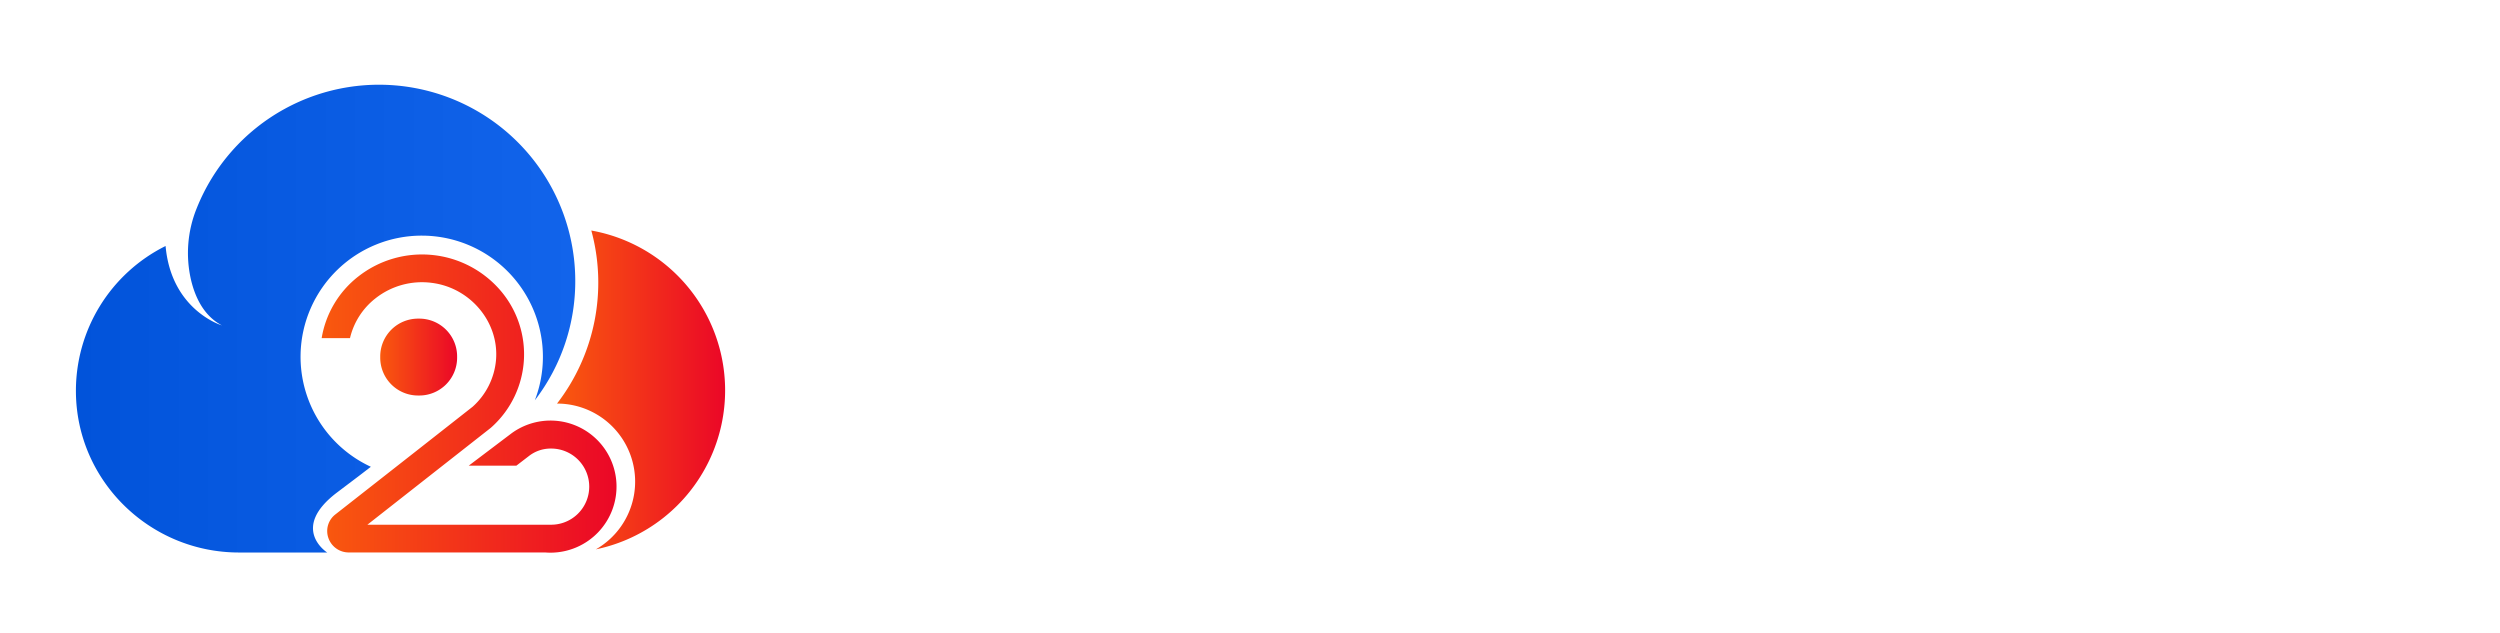 <svg id="å¾å±_1" data-name="å¾å± 1" xmlns="http://www.w3.org/2000/svg" xmlns:xlink="http://www.w3.org/1999/xlink" viewBox="0 0 1718.61 435.13" style=""><defs><style>.cls-1{fill:url(#æªå½åçæ¸å_36);}.cls-2{fill:url(#æªå½åçæ¸å_30);}.cls-10,.cls-11,.cls-12,.cls-13,.cls-14,.cls-15,.cls-16,.cls-17,.cls-18,.cls-19,.cls-3,.cls-4,.cls-5,.cls-6,.cls-7,.cls-8,.cls-9{fill:none;stroke-miterlimit:10;stroke-width:38px;}.cls-3{stroke:url(#æªå½åçæ¸å_30-2);}.cls-4{stroke:url(#æªå½åçæ¸å_30-3);}.cls-5{stroke:url(#æªå½åçæ¸å_30-4);}.cls-6{stroke:url(#æªå½åçæ¸å_30-5);}.cls-7{stroke:url(#æªå½åçæ¸å_30-6);}.cls-8{stroke:url(#æªå½åçæ¸å_30-7);}.cls-9{stroke:url(#æªå½åçæ¸å_36-2);}.cls-10{stroke:url(#æªå½åçæ¸å_30-8);}.cls-11{stroke:url(#æªå½åçæ¸å_30-9);}.cls-12{stroke:url(#æªå½åçæ¸å_30-10);}.cls-13{stroke:url(#æªå½åçæ¸å_30-11);}.cls-14{stroke:url(#æªå½åçæ¸å_30-12);}.cls-15{stroke:url(#æªå½åçæ¸å_30-13);}.cls-16{stroke:url(#æªå½åçæ¸å_30-14);}.cls-17{stroke:url(#æªå½åçæ¸å_30-15);}.cls-18{stroke:url(#æªå½åçæ¸å_30-16);}.cls-19{stroke:url(#æªå½åçæ¸å_30-17);}.cls-20{fill:url(#æªå½åçæ¸å_36-3);}.cls-21{fill:url(#æªå½åçæ¸å_36-4);}</style><linearGradient id="æªå½åçæ¸å_36" x1="382.92" y1="268.03" x2="498.48" y2="268.03" gradientUnits="userSpaceOnUse"><stop offset="0" stop-color="#f9590e"></stop><stop offset="1" stop-color="#eb0727"></stop></linearGradient><linearGradient id="æªå½åçæ¸å_30" x1="52.19" y1="219.04" x2="395.47" y2="219.04" gradientUnits="userSpaceOnUse"><stop offset="0" stop-color="#0153da"></stop><stop offset="1" stop-color="#1264eb"></stop></linearGradient><linearGradient id="æªå½åçæ¸å_30-2" x1="551.53" y1="150.94" x2="795.96" y2="150.94" xlink:href="#æªå½åçæ¸å_30"></linearGradient><linearGradient id="æªå½åçæ¸å_30-3" x1="530.06" y1="281.04" x2="687.16" y2="281.04" xlink:href="#æªå½åçæ¸å_30"></linearGradient><linearGradient id="æªå½åçæ¸å_30-4" x1="706.82" y1="274.91" x2="811.84" y2="274.91" xlink:href="#æªå½åçæ¸å_30"></linearGradient><linearGradient id="æªå½åçæ¸å_30-5" x1="856.47" y1="165.8" x2="1082.37" y2="165.8" xlink:href="#æªå½åçæ¸å_30"></linearGradient><linearGradient id="æªå½åçæ¸å_30-6" x1="843.67" y1="339.04" x2="1094.26" y2="339.04" xlink:href="#æªå½åçæ¸å_30"></linearGradient><linearGradient id="æªå½åçæ¸å_30-7" x1="1152.12" y1="150.94" x2="1360.78" y2="150.94" xlink:href="#æªå½åçæ¸å_30"></linearGradient><linearGradient id="æªå½åçæ¸å_36-2" x1="1141.07" y1="303.31" x2="1379.78" y2="303.31" xlink:href="#æªå½åçæ¸å_36"></linearGradient><linearGradient id="æªå½åçæ¸å_30-8" x1="1437.18" y1="153.06" x2="1475.18" y2="153.06" xlink:href="#æªå½åçæ¸å_30"></linearGradient><linearGradient id="æªå½åçæ¸å_30-9" x1="1636.4" y1="162.35" x2="1674.4" y2="162.35" xlink:href="#æªå½åçæ¸å_30"></linearGradient><linearGradient id="æªå½åçæ¸å_30-10" x1="1461.41" y1="269.38" x2="1499.41" y2="269.38" xlink:href="#æªå½åçæ¸å_30"></linearGradient><linearGradient id="æªå½åçæ¸å_30-11" x1="1553.08" y1="335.56" x2="1591.08" y2="335.56" xlink:href="#æªå½åçæ¸å_30"></linearGradient><linearGradient id="æªå½åçæ¸å_30-12" x1="1402.15" y1="176.41" x2="1505.69" y2="176.41" xlink:href="#æªå½åçæ¸å_30"></linearGradient><linearGradient id="æªå½åçæ¸å_30-13" x1="1407.64" y1="291.42" x2="1503.09" y2="291.42" xlink:href="#æªå½åçæ¸å_30"></linearGradient><linearGradient id="æªå½åçæ¸å_30-14" x1="1515.64" y1="163" x2="1623.11" y2="163" xlink:href="#æªå½åçæ¸å_30"></linearGradient><linearGradient id="æªå½åçæ¸å_30-15" x1="1514.01" y1="223.82" x2="1675.03" y2="223.82" xlink:href="#æªå½åçæ¸å_30"></linearGradient><linearGradient id="æªå½åçæ¸å_30-16" x1="1513.45" y1="313.85" x2="1675.13" y2="313.85" xlink:href="#æªå½åçæ¸å_30"></linearGradient><linearGradient id="æªå½åçæ¸å_30-17" x1="1121.48" y1="232.22" x2="1385.81" y2="232.22" xlink:href="#æªå½åçæ¸å_30"></linearGradient><linearGradient id="æªå½åçæ¸å_36-3" x1="261.39" y1="245.47" x2="314.24" y2="245.47" xlink:href="#æªå½åçæ¸å_36"></linearGradient><linearGradient id="æªå½åçæ¸å_36-4" x1="221.19" y1="277.41" x2="423.82" y2="277.41" xlink:href="#æªå½åçæ¸å_36"></linearGradient></defs><path class="cls-1 lSJtUHMt_0" d="M406.49,158.44a136.17,136.17,0,0,1-23.57,119H383a53.65,53.65,0,0,1,26.61,100.22,111.64,111.64,0,0,0-3.12-219.19Z"></path><path class="cls-2 lSJtUHMt_1" d="M395.46,192.18a134.92,134.92,0,0,0-260.3-48.84,81.83,81.83,0,0,0-3.91,48.79c2.84,12.2,8.86,25,21.32,31.58,0,0-34.81-10.32-38.74-54.6A111.17,111.17,0,0,0,52.19,269.46c.44,61.24,50.91,110.36,112.15,110.36h60.57s-26-16.54,6.94-41.38l14.69-11.1,8.41-6.45a83.3,83.3,0,1,1,112.72-45.71A134.3,134.3,0,0,0,395.46,192.18Z"></path><path class="cls-3 lSJtUHMt_2" d="M551.53,150.94L795.96,150.94"></path><path class="cls-4 lSJtUHMt_3" d="M538.04,278.46L668.16,218.19L668.16,373.64"></path><path class="cls-5 lSJtUHMt_4" d="M720.25,235.84L798.41,313.99"></path><path class="cls-6 lSJtUHMt_5" d="M856.47,165.8L1082.37,165.8"></path><path class="cls-7 lSJtUHMt_6" d="M843.67,339.04L1094.26,339.04"></path><path class="cls-8 lSJtUHMt_7" d="M1152.12,150.94L1360.78,150.94"></path><path class="cls-9 lSJtUHMt_8" d="M1182.49,235.84l-21.56,85.59a28.13,28.13,0,0,0,27.28,35H1327a33.75,33.75,0,0,0,33.76-33.76h0A33.75,33.75,0,0,0,1327,288.9l-161.33,51.88"></path><path class="cls-10 lSJtUHMt_9" d="M1456.18,129.71L1456.18,176.41"></path><path class="cls-11 lSJtUHMt_10" d="M1655.4,128.02L1655.4,196.68"></path><path class="cls-12 lSJtUHMt_11" d="M1480.41,207.41L1480.41,331.35"></path><path class="cls-13 lSJtUHMt_12" d="M1572.08,294.89L1572.08,376.22"></path><path class="cls-14 lSJtUHMt_13" d="M1402.15,176.41L1505.69,176.41"></path><path class="cls-15 lSJtUHMt_14" d="M1426.64,207.41L1426.64,356.42L1503.09,356.42"></path><path class="cls-16 lSJtUHMt_15" d="M1534.64,130.14L1534.64,176.87L1604.11,176.87L1604.11,130.14"></path><path class="cls-17 lSJtUHMt_16" d="M1514.01,223.82L1675.03,223.82"></path><path class="cls-18 lSJtUHMt_17" d="M1532.45,375.92L1532.45,270.77L1656.13,270.77L1656.13,356.92L1611.65,356.92L1611.65,294.9"></path><path class="cls-19 lSJtUHMt_18" d="M1121.48,232.22L1385.81,232.22"></path><path class="cls-20 lSJtUHMt_19" width="52.85" height="52.85" d="M 287.39,219.04 L 288.24,219.04 A 26,26,0,0,1,314.24,245.04 L 314.24,245.89 A 26,26,0,0,1,288.24,271.89 L 287.39,271.89 A 26,26,0,0,1,261.39,245.89 L 261.39,245.04 A 26,26,0,0,1,287.39,219.04"></path><path class="cls-21 lSJtUHMt_20" d="M423.76,332.09A45.37,45.37,0,0,0,351.49,298h0l-29.23,22.1H355l8.63-6.63a24.26,24.26,0,0,1,14.62-5.11h.12a26.18,26.18,0,1,1,0,52.35H252.56L337,294.42h0l.14-.1.27-.23,1.11-1h0a67.32,67.32,0,0,0,6-92.82,71,71,0,0,0-98.28-10.13,67.78,67.78,0,0,0-25.12,42.31h19.48a48.93,48.93,0,0,1,17.48-27.32,51.59,51.59,0,0,1,38.49-10.71c26.78,3.24,46.7,27.1,44.4,53.18a48.74,48.74,0,0,1-16.05,32L285.57,310.5l-55,43.12a14.43,14.43,0,0,0-4.81,16.25,14.78,14.78,0,0,0,14,9.91h135c1.2.1,2.4.15,3.62.15A45.46,45.46,0,0,0,423.76,332.09Z"></path><style data-made-with="vivus-instant">.lSJtUHMt_0{stroke-dasharray:575 577;stroke-dashoffset:576;animation:lSJtUHMt_draw 2000ms linear 0ms forwards;}.lSJtUHMt_1{stroke-dasharray:1448 1450;stroke-dashoffset:1449;animation:lSJtUHMt_draw 2000ms linear 50ms forwards;}.lSJtUHMt_2{stroke-dasharray:245 247;stroke-dashoffset:246;animation:lSJtUHMt_draw 2000ms linear 100ms forwards;}.lSJtUHMt_3{stroke-dasharray:299 301;stroke-dashoffset:300;animation:lSJtUHMt_draw 2000ms linear 150ms forwards;}.lSJtUHMt_4{stroke-dasharray:111 113;stroke-dashoffset:112;animation:lSJtUHMt_draw 2000ms linear 200ms forwards;}.lSJtUHMt_5{stroke-dasharray:226 228;stroke-dashoffset:227;animation:lSJtUHMt_draw 2000ms linear 250ms forwards;}.lSJtUHMt_6{stroke-dasharray:251 253;stroke-dashoffset:252;animation:lSJtUHMt_draw 2000ms linear 300ms forwards;}.lSJtUHMt_7{stroke-dasharray:209 211;stroke-dashoffset:210;animation:lSJtUHMt_draw 2000ms linear 350ms forwards;}.lSJtUHMt_8{stroke-dasharray:554 556;stroke-dashoffset:555;animation:lSJtUHMt_draw 2000ms linear 400ms forwards;}.lSJtUHMt_9{stroke-dasharray:47 49;stroke-dashoffset:48;animation:lSJtUHMt_draw 2000ms linear 450ms forwards;}.lSJtUHMt_10{stroke-dasharray:69 71;stroke-dashoffset:70;animation:lSJtUHMt_draw 2000ms linear 500ms forwards;}.lSJtUHMt_11{stroke-dasharray:124 126;stroke-dashoffset:125;animation:lSJtUHMt_draw 2000ms linear 550ms forwards;}.lSJtUHMt_12{stroke-dasharray:82 84;stroke-dashoffset:83;animation:lSJtUHMt_draw 2000ms linear 600ms forwards;}.lSJtUHMt_13{stroke-dasharray:104 106;stroke-dashoffset:105;animation:lSJtUHMt_draw 2000ms linear 650ms forwards;}.lSJtUHMt_14{stroke-dasharray:226 228;stroke-dashoffset:227;animation:lSJtUHMt_draw 2000ms linear 700ms forwards;}.lSJtUHMt_15{stroke-dasharray:163 165;stroke-dashoffset:164;animation:lSJtUHMt_draw 2000ms linear 750ms forwards;}.lSJtUHMt_16{stroke-dasharray:162 164;stroke-dashoffset:163;animation:lSJtUHMt_draw 2000ms linear 800ms forwards;}.lSJtUHMt_17{stroke-dasharray:422 424;stroke-dashoffset:423;animation:lSJtUHMt_draw 2000ms linear 850ms forwards;}.lSJtUHMt_18{stroke-dasharray:265 267;stroke-dashoffset:266;animation:lSJtUHMt_draw 2000ms linear 900ms forwards;}.lSJtUHMt_19{stroke-dasharray:167 169;stroke-dashoffset:168;animation:lSJtUHMt_draw 2000ms linear 950ms forwards;}.lSJtUHMt_20{stroke-dasharray:1351 1353;stroke-dashoffset:1352;animation:lSJtUHMt_draw 2000ms linear 1000ms forwards;}@keyframes lSJtUHMt_draw{100%{stroke-dashoffset:0;}}@keyframes lSJtUHMt_fade{0%{stroke-opacity:1;}94.444%{stroke-opacity:1;}100%{stroke-opacity:0;}}</style></svg>